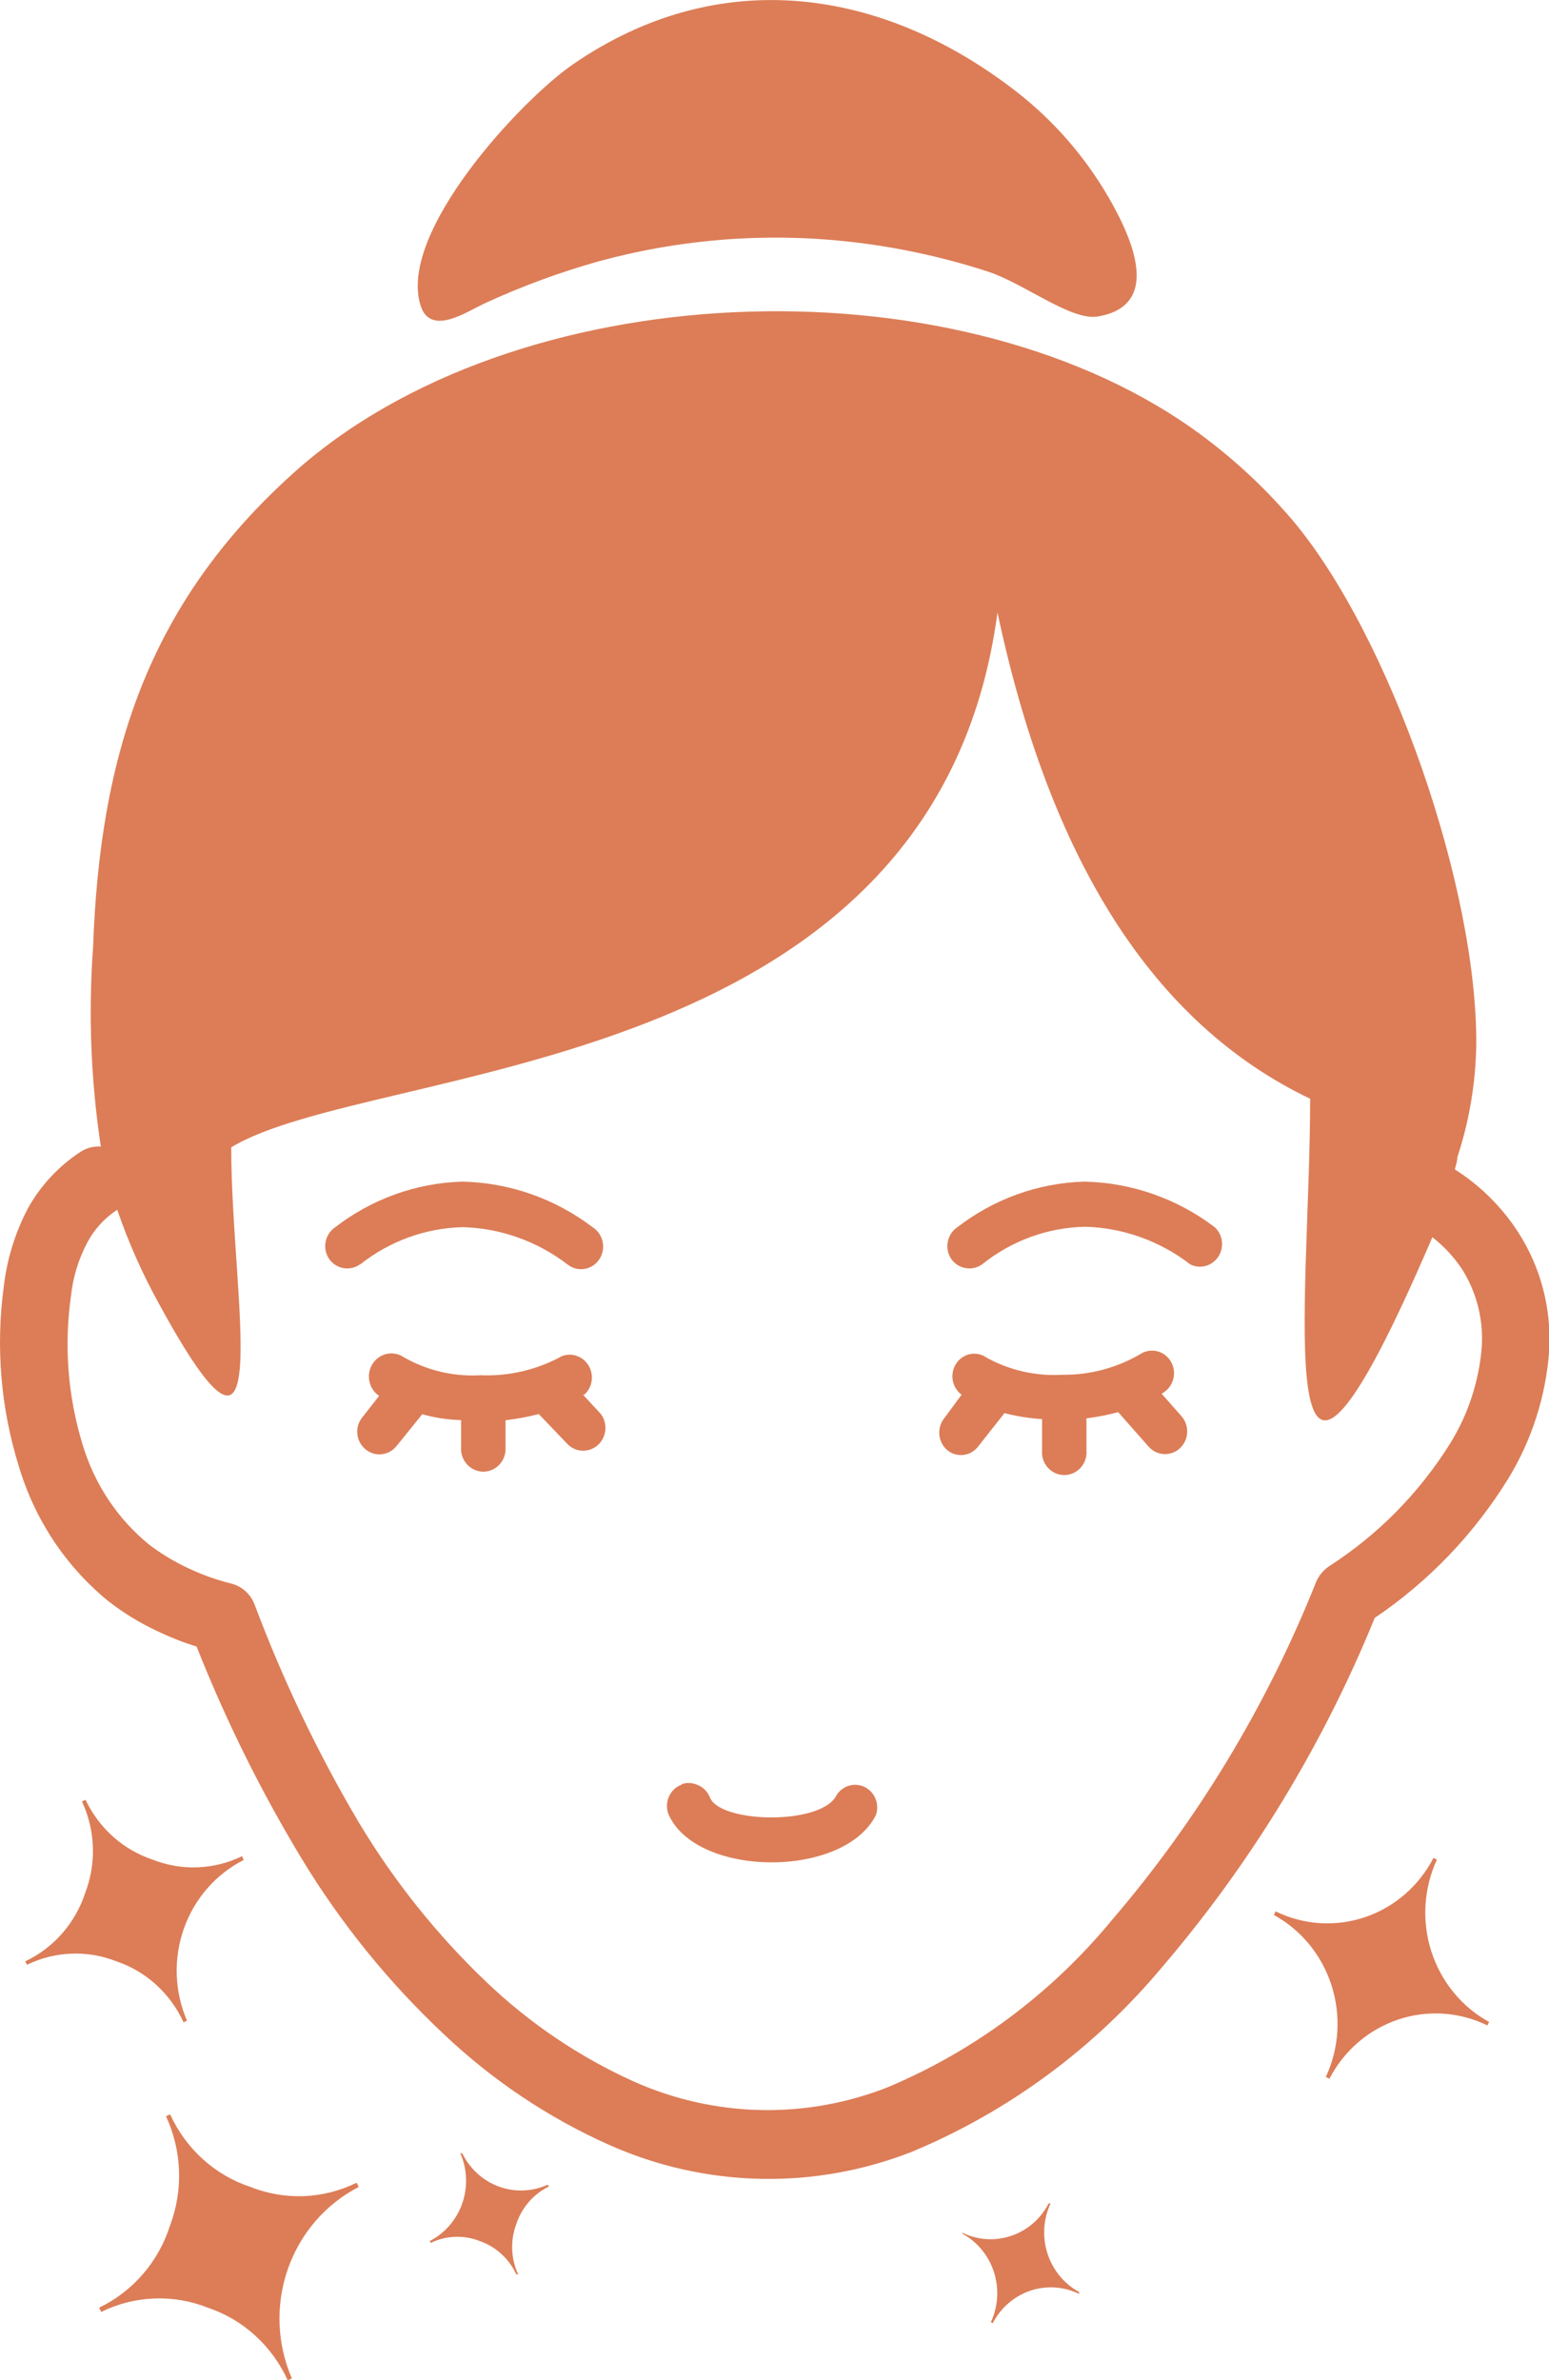 <svg width="41" height="63" viewBox="0 0 41 63" fill="none" xmlns="http://www.w3.org/2000/svg">
<g clip-path="url(#clip0_6956_1201)">
<path fill-rule="evenodd" clip-rule="evenodd" d="M15.151 1.713C19.001 -0.948 23.342 -0.358 26.942 2.456C27.904 3.212 28.717 4.148 29.337 5.215C29.883 6.158 30.838 8.08 29.052 8.378C28.347 8.491 27.117 7.511 26.167 7.194C24.958 6.8 23.713 6.532 22.452 6.394C20.251 6.154 18.026 6.327 15.886 6.906C14.828 7.201 13.794 7.582 12.795 8.045C12.335 8.265 11.385 8.906 11.13 8.08C10.53 6.153 13.775 2.666 15.151 1.713ZM33.763 50.593L33.718 50.685C34.441 51.081 34.987 51.748 35.243 52.546C35.5 53.344 35.446 54.213 35.093 54.972L35.188 55.018C35.574 54.276 36.224 53.716 37.003 53.454C37.781 53.191 38.629 53.246 39.369 53.608L39.414 53.516C38.69 53.118 38.143 52.45 37.886 51.65C37.629 50.85 37.682 49.98 38.033 49.219L37.943 49.173C37.559 49.916 36.91 50.478 36.131 50.742C35.352 51.006 34.503 50.951 33.763 50.588V50.593ZM25.472 59.068V59.119C25.868 59.335 26.168 59.699 26.308 60.135C26.449 60.572 26.42 61.047 26.227 61.462L26.277 61.488C26.487 61.082 26.842 60.775 27.268 60.63C27.694 60.486 28.157 60.516 28.562 60.714V60.663C28.166 60.447 27.867 60.083 27.726 59.646C27.585 59.21 27.614 58.735 27.807 58.319H27.757C27.547 58.726 27.192 59.033 26.766 59.177C26.34 59.321 25.877 59.291 25.472 59.094V59.068ZM9.44 57.771L9.495 57.884C8.621 58.333 7.95 59.109 7.62 60.053C7.29 60.996 7.328 62.033 7.725 62.949L7.615 63C7.409 62.548 7.116 62.145 6.752 61.814C6.388 61.483 5.962 61.233 5.499 61.078C5.047 60.898 4.563 60.816 4.078 60.835C3.593 60.854 3.117 60.975 2.679 61.191L2.624 61.078C3.065 60.867 3.458 60.565 3.781 60.192C4.103 59.819 4.348 59.383 4.499 58.909C4.675 58.444 4.756 57.948 4.738 57.45C4.72 56.952 4.603 56.462 4.394 56.012L4.504 55.961C4.709 56.413 5.003 56.816 5.367 57.146C5.731 57.476 6.157 57.726 6.62 57.879C7.072 58.06 7.555 58.144 8.041 58.126C8.526 58.107 9.002 57.986 9.44 57.771ZM6.41 49.137L6.45 49.229C5.713 49.603 5.146 50.254 4.867 51.045C4.587 51.837 4.617 52.71 4.949 53.48L4.859 53.526C4.686 53.147 4.438 52.808 4.132 52.53C3.826 52.252 3.468 52.041 3.079 51.911C2.699 51.761 2.294 51.692 1.887 51.708C1.481 51.724 1.081 51.824 0.714 52.003L0.669 51.911C1.041 51.735 1.374 51.483 1.648 51.17C1.921 50.857 2.129 50.489 2.259 50.091C2.406 49.704 2.473 49.291 2.458 48.876C2.442 48.462 2.344 48.055 2.169 47.681L2.264 47.635C2.441 48.008 2.689 48.341 2.994 48.613C3.299 48.885 3.655 49.091 4.039 49.219C4.42 49.37 4.826 49.439 5.234 49.423C5.641 49.407 6.041 49.307 6.41 49.127V49.137ZM14.501 57.822L14.526 57.873C14.324 57.971 14.144 58.11 13.997 58.281C13.849 58.452 13.736 58.651 13.665 58.868C13.585 59.081 13.548 59.309 13.557 59.537C13.565 59.766 13.619 59.99 13.716 60.196H13.665C13.57 59.99 13.435 59.805 13.268 59.654C13.101 59.502 12.907 59.387 12.695 59.314C12.488 59.232 12.265 59.194 12.043 59.203C11.82 59.211 11.601 59.267 11.4 59.365L11.375 59.314C11.776 59.108 12.084 58.752 12.235 58.319C12.386 57.887 12.368 57.411 12.185 56.992H12.235C12.436 57.403 12.783 57.718 13.205 57.873C13.627 58.028 14.091 58.009 14.501 57.822ZM18.051 47.22C18.165 47.182 18.287 47.182 18.401 47.22C18.493 47.245 18.577 47.293 18.646 47.359C18.716 47.425 18.769 47.508 18.801 47.599C19.126 48.25 21.642 48.301 22.111 47.568C22.178 47.433 22.293 47.328 22.432 47.276C22.572 47.223 22.725 47.227 22.862 47.286C22.998 47.346 23.108 47.456 23.168 47.595C23.229 47.734 23.235 47.891 23.187 48.035C22.341 49.737 18.396 49.696 17.686 47.999C17.635 47.849 17.643 47.685 17.71 47.542C17.776 47.399 17.895 47.288 18.041 47.235L18.051 47.22ZM26.567 37.427L25.892 38.283C25.845 38.345 25.786 38.397 25.719 38.436C25.652 38.474 25.578 38.499 25.502 38.508C25.425 38.517 25.348 38.51 25.274 38.489C25.201 38.467 25.132 38.43 25.072 38.381C25.012 38.33 24.963 38.267 24.927 38.196C24.891 38.125 24.869 38.047 24.863 37.968C24.856 37.888 24.865 37.808 24.889 37.732C24.913 37.656 24.951 37.585 25.002 37.525L25.452 36.914C25.329 36.824 25.245 36.687 25.218 36.534C25.191 36.381 25.223 36.224 25.307 36.094C25.349 36.028 25.404 35.972 25.468 35.928C25.532 35.884 25.604 35.854 25.679 35.839C25.755 35.824 25.832 35.825 25.908 35.842C25.983 35.858 26.054 35.89 26.117 35.935C26.73 36.272 27.423 36.428 28.117 36.386C28.839 36.396 29.55 36.208 30.177 35.843C30.242 35.8 30.314 35.771 30.389 35.757C30.464 35.743 30.542 35.744 30.616 35.761C30.691 35.777 30.762 35.809 30.825 35.854C30.888 35.899 30.942 35.956 30.983 36.022C31.024 36.089 31.052 36.163 31.066 36.241C31.079 36.319 31.078 36.399 31.061 36.476C31.044 36.553 31.013 36.626 30.968 36.691C30.924 36.756 30.868 36.811 30.803 36.853L30.748 36.889L31.273 37.484C31.377 37.602 31.431 37.758 31.423 37.917C31.415 38.076 31.346 38.225 31.23 38.332C31.115 38.439 30.963 38.494 30.808 38.486C30.652 38.478 30.507 38.407 30.402 38.288L29.597 37.376C29.321 37.45 29.041 37.505 28.757 37.54V38.381C28.765 38.465 28.755 38.549 28.729 38.629C28.703 38.709 28.661 38.782 28.606 38.844C28.55 38.906 28.483 38.956 28.408 38.99C28.333 39.024 28.252 39.041 28.17 39.041C28.088 39.041 28.006 39.024 27.931 38.99C27.856 38.956 27.789 38.906 27.734 38.844C27.678 38.782 27.636 38.709 27.61 38.629C27.584 38.549 27.575 38.465 27.582 38.381V37.56C27.245 37.539 26.91 37.486 26.582 37.401L26.567 37.427ZM11.18 37.427L10.5 38.268C10.452 38.33 10.392 38.381 10.325 38.419C10.257 38.458 10.183 38.481 10.106 38.49C10.03 38.499 9.952 38.492 9.878 38.469C9.804 38.447 9.735 38.41 9.675 38.36C9.615 38.311 9.565 38.251 9.528 38.182C9.491 38.113 9.467 38.037 9.459 37.959C9.45 37.881 9.457 37.802 9.479 37.726C9.501 37.651 9.537 37.581 9.585 37.52L10.035 36.945C9.902 36.857 9.809 36.718 9.777 36.559C9.744 36.401 9.774 36.235 9.86 36.099C9.946 35.963 10.082 35.868 10.236 35.834C10.391 35.801 10.553 35.831 10.685 35.92C11.284 36.264 11.964 36.43 12.65 36.402C12.702 36.396 12.754 36.396 12.805 36.402H12.93C13.611 36.396 14.281 36.22 14.881 35.889C15.01 35.842 15.151 35.843 15.28 35.892C15.408 35.94 15.517 36.033 15.586 36.154C15.655 36.276 15.681 36.418 15.659 36.556C15.637 36.695 15.569 36.822 15.466 36.914H15.431L15.906 37.427C15.995 37.548 16.036 37.698 16.022 37.848C16.009 37.998 15.941 38.138 15.832 38.24C15.723 38.341 15.58 38.397 15.433 38.397C15.286 38.396 15.144 38.339 15.036 38.237L14.261 37.427C13.971 37.501 13.677 37.555 13.38 37.591V38.401C13.367 38.551 13.299 38.691 13.191 38.793C13.082 38.894 12.94 38.951 12.793 38.951C12.646 38.951 12.504 38.894 12.395 38.793C12.287 38.691 12.219 38.551 12.205 38.401V37.586C11.859 37.578 11.514 37.527 11.18 37.432V37.427ZM26.002 33.459C25.876 33.552 25.719 33.59 25.565 33.565C25.412 33.54 25.274 33.454 25.182 33.326C25.138 33.262 25.106 33.19 25.089 33.113C25.073 33.037 25.071 32.958 25.084 32.88C25.097 32.803 25.124 32.73 25.165 32.663C25.206 32.597 25.259 32.54 25.322 32.495C26.297 31.736 27.479 31.309 28.702 31.275C29.949 31.3 31.157 31.723 32.158 32.485C32.261 32.583 32.327 32.715 32.343 32.859C32.359 33.002 32.324 33.146 32.244 33.265C32.164 33.384 32.045 33.47 31.909 33.506C31.773 33.543 31.629 33.528 31.503 33.464C30.698 32.843 29.724 32.495 28.717 32.469C27.732 32.49 26.779 32.837 26.002 33.459ZM9.535 33.459C9.409 33.552 9.252 33.59 9.098 33.565C8.945 33.54 8.807 33.454 8.715 33.326C8.671 33.262 8.639 33.19 8.622 33.113C8.606 33.037 8.604 32.958 8.617 32.88C8.63 32.803 8.657 32.73 8.698 32.663C8.739 32.597 8.792 32.54 8.855 32.495C9.83 31.737 11.012 31.31 12.235 31.275C13.482 31.3 14.69 31.723 15.691 32.485C15.757 32.528 15.815 32.584 15.86 32.65C15.905 32.717 15.936 32.792 15.952 32.871C15.968 32.95 15.969 33.031 15.953 33.11C15.938 33.19 15.907 33.265 15.862 33.331C15.818 33.398 15.761 33.455 15.694 33.498C15.628 33.542 15.554 33.571 15.476 33.584C15.399 33.598 15.319 33.595 15.242 33.576C15.166 33.557 15.094 33.522 15.031 33.474C14.226 32.854 13.252 32.506 12.245 32.48C11.261 32.504 10.309 32.851 9.53 33.469L9.535 33.459ZM2.134 30.485C2.293 30.381 2.481 30.333 2.669 30.347C2.404 28.6 2.336 26.829 2.464 25.066C2.644 20.037 3.884 16.017 7.755 12.531C13.581 7.27 25.132 6.809 31.558 11.341C32.529 12.028 33.414 12.836 34.193 13.746C36.798 16.822 39.124 23.543 39.074 27.696C39.054 28.694 38.886 29.683 38.574 30.629C38.574 30.726 38.538 30.834 38.508 30.952C39.172 31.372 39.74 31.933 40.174 32.598C40.781 33.532 41.073 34.645 41.004 35.766C40.914 36.964 40.542 38.122 39.919 39.14C39.011 40.61 37.807 41.865 36.388 42.821C35.015 46.188 33.118 49.304 30.773 52.049C28.973 54.207 26.693 55.89 24.127 56.956C21.539 57.969 18.667 57.903 16.126 56.771C14.507 56.049 13.019 55.051 11.725 53.818C10.286 52.465 9.033 50.918 8 49.219C6.913 47.425 5.978 45.538 5.204 43.58C4.843 43.469 4.49 43.33 4.149 43.164C3.686 42.948 3.248 42.678 2.844 42.359C1.732 41.445 0.915 40.209 0.499 38.811C0.021 37.278 -0.116 35.654 0.099 34.059C0.183 33.328 0.402 32.619 0.744 31.972C1.083 31.369 1.56 30.858 2.134 30.485ZM3.099 32.023C2.771 32.236 2.501 32.531 2.314 32.88C2.08 33.319 1.932 33.802 1.879 34.3C1.691 35.621 1.797 36.969 2.189 38.242C2.503 39.287 3.118 40.209 3.954 40.888C4.267 41.123 4.602 41.326 4.954 41.493C5.328 41.672 5.719 41.813 6.12 41.913C6.257 41.947 6.384 42.014 6.491 42.109C6.598 42.203 6.681 42.323 6.735 42.457C7.487 44.465 8.412 46.4 9.5 48.24C10.436 49.798 11.573 51.219 12.88 52.465C14.028 53.559 15.346 54.448 16.781 55.095C18.91 56.044 21.318 56.099 23.487 55.248C25.785 54.285 27.823 52.767 29.427 50.824C31.702 48.17 33.529 45.147 34.833 41.877C34.906 41.703 35.028 41.555 35.183 41.452C36.47 40.625 37.563 39.517 38.383 38.206C38.856 37.443 39.142 36.574 39.219 35.674C39.27 34.953 39.095 34.234 38.718 33.623C38.5 33.286 38.228 32.99 37.913 32.746C33.488 43.057 34.678 34.536 34.678 29.081C30.503 27.086 27.787 22.738 26.402 16.212C24.747 28.64 9.86 28.101 6.12 30.367C6.12 34.341 7.385 40.344 4.204 34.5C3.764 33.705 3.394 32.871 3.099 32.008V32.023Z" fill="#DC7D57"/>
</g>
<defs>
<clipPath id="clip0_6956_1201">
<rect width="41" height="63" fill="white"/>
</clipPath>
</defs>
</svg>

